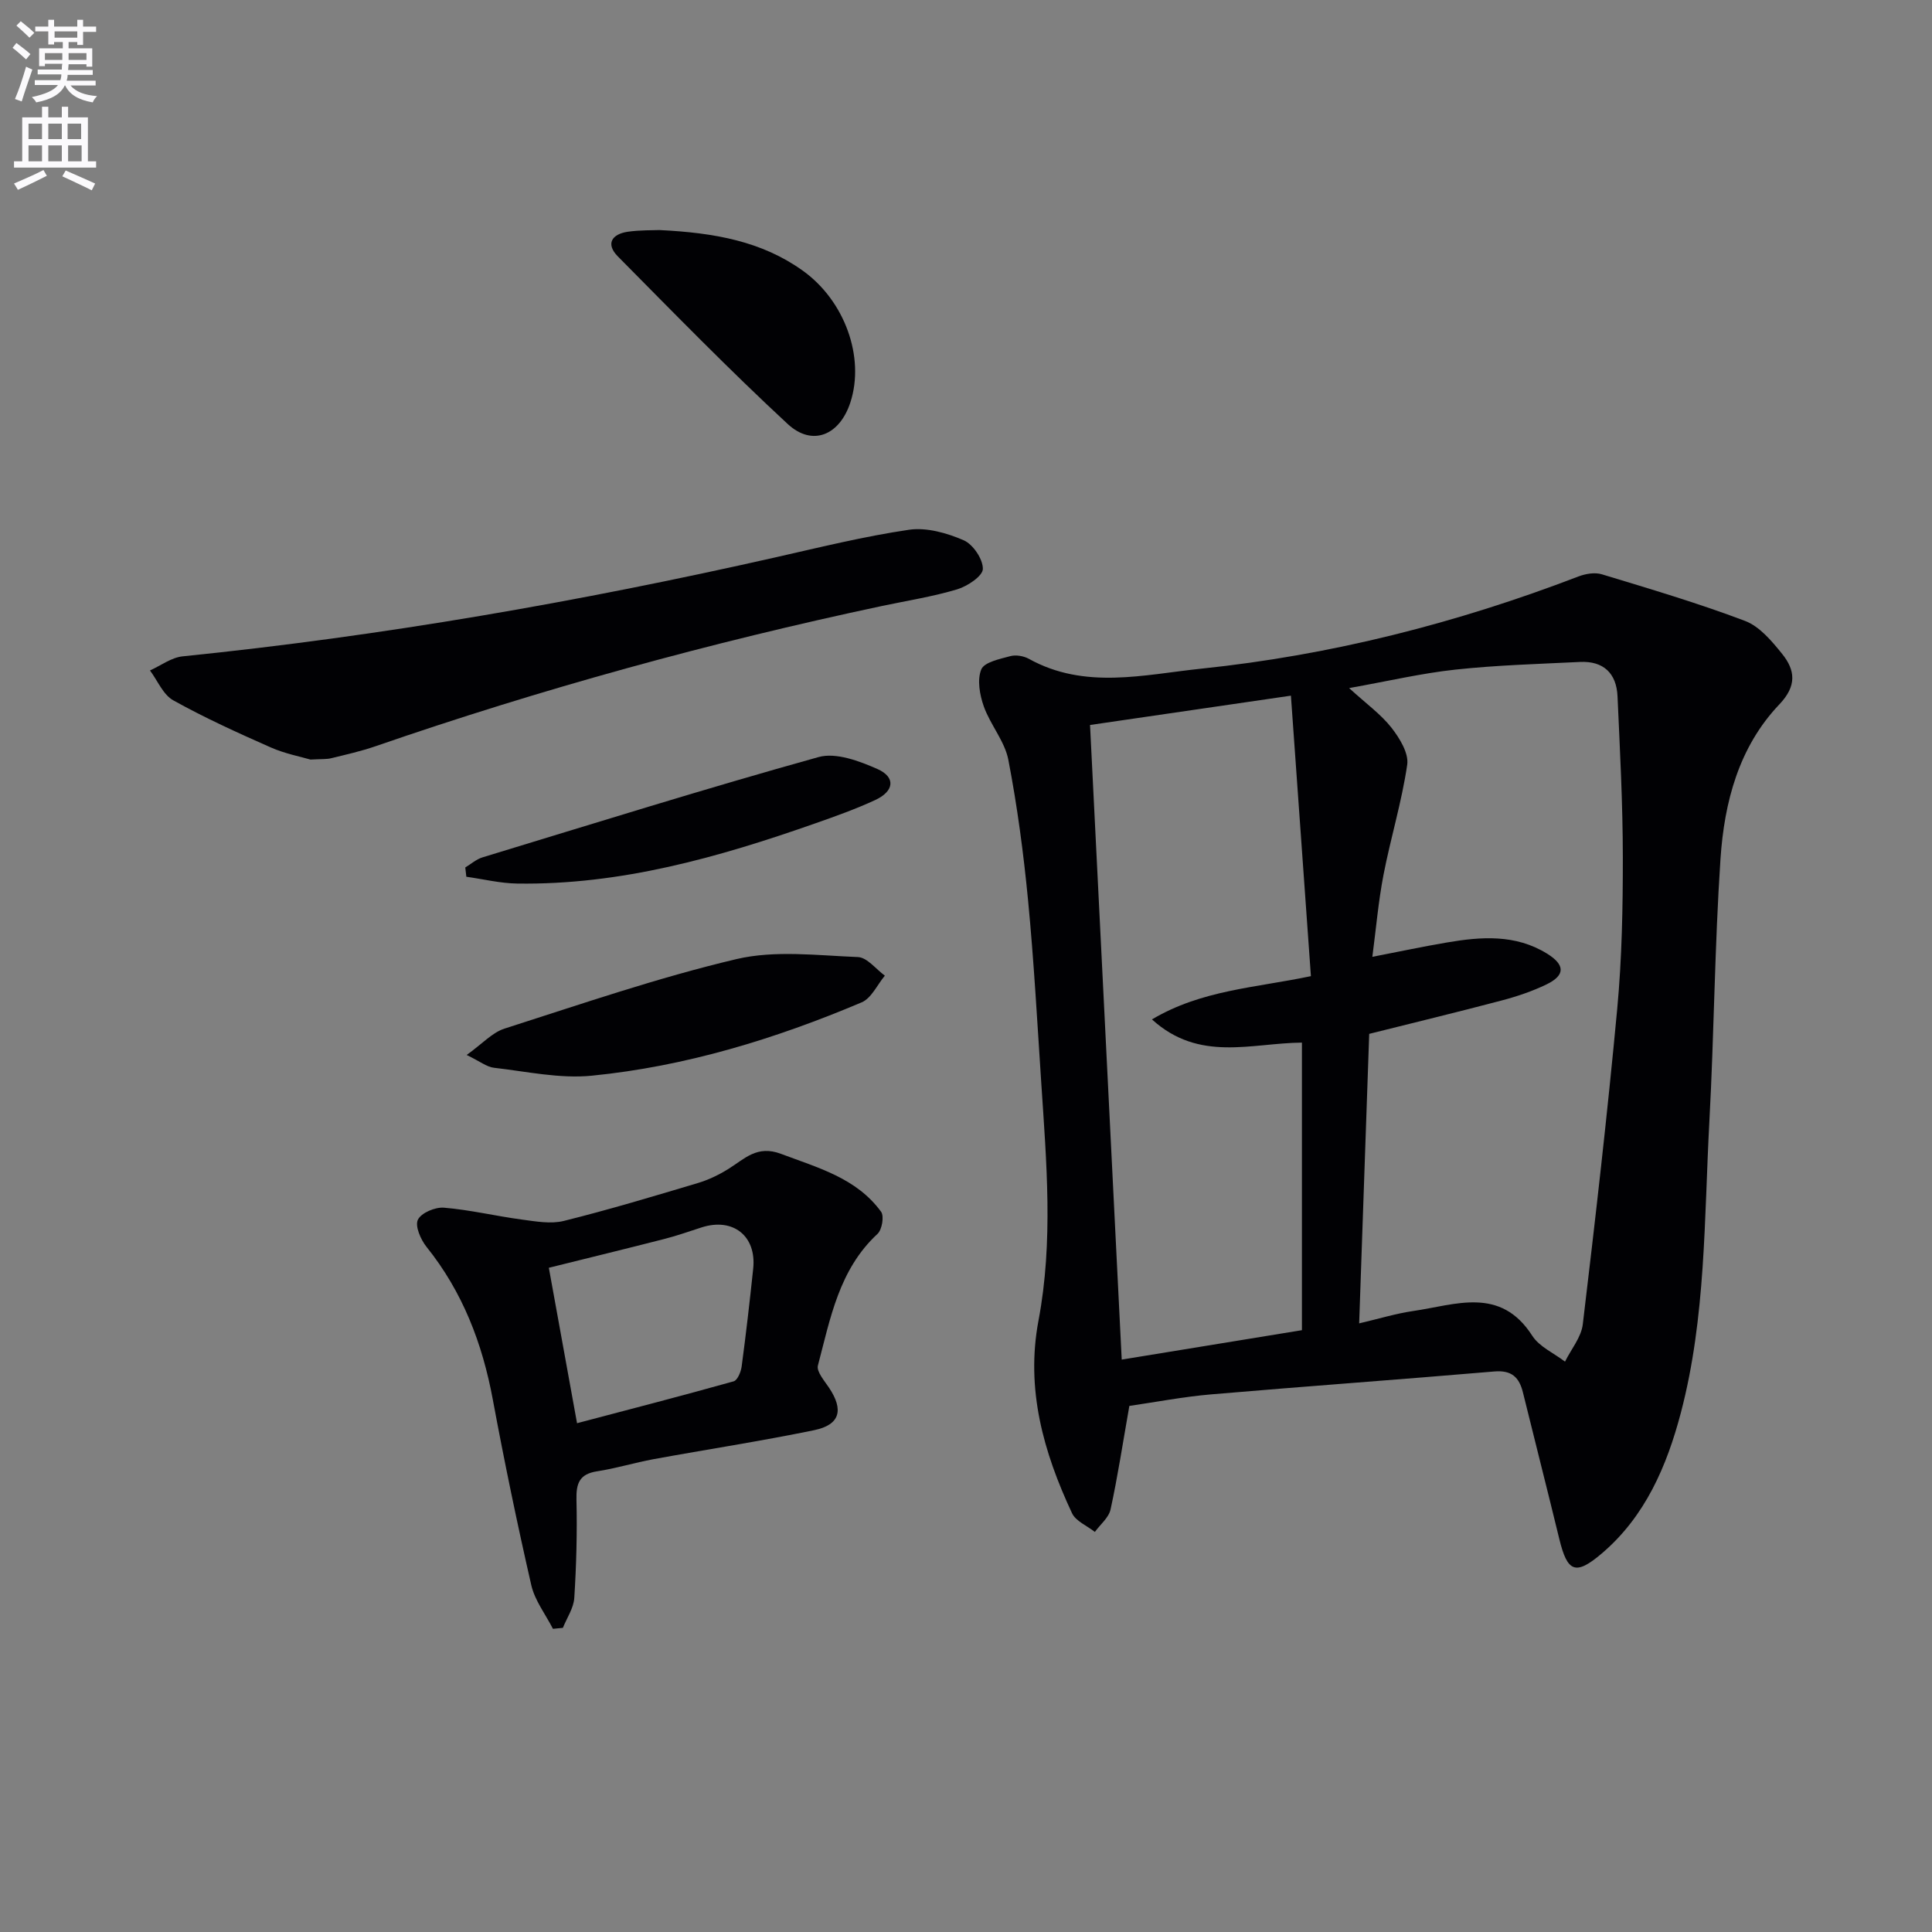 <svg enable-background="new 0 0 400 400" viewBox="0 0 400 400" xmlns="http://www.w3.org/2000/svg"><rect x="0" y="0" width="400" height="400" fill="#808080" stroke="none"/><path d="m2.6 9.9.8-1c.9.7 1.9 1.4 2.9 2.3l-.9 1.1c-1.1-1-2-1.8-2.8-2.4zm.5 10.6c.9-2.1 1.6-4.3 2.3-6.7.4.2.8.4 1.3.6-.7 2.1-1.5 4.3-2.2 6.6zm.3-15.2.9-.9c1 .8 2 1.6 2.8 2.4l-1 1c-.9-.9-1.8-1.7-2.7-2.5zm12.6-1.2h1.2v1.4h2.7v1.1h-2.7v2.7h-1.2v-.6h-1.8v1.3h4.9v3.8h-1.2v-.5h-3.7c0 .4-.1.9-.1 1.2h5.1v1h-5.2c0 .5-.1.9-.2 1.2h6v1h-5.2c1.1 1.3 2.9 2 5.5 2.2-.4.4-.7.8-.9 1.3-2.9-.5-4.8-1.6-5.7-3.5h-.1c-.8 1.7-2.7 2.9-5.9 3.5-.2-.4-.6-.8-.9-1.1 2.8-.6 4.6-1.4 5.4-2.5h-4.8v-1h5.3c.1-.3.2-.7.2-1.2h-4.9v-1h5c0-.4 0-.8.1-1.2h-3.6v.5h-1.2v-3.7h4.9v-1.3h-1.8v.5h-1.2v-2.7h-2.7v-1h2.7v-1.4h1.2v1.4h4.8zm-6.7 8.3h3.6c0-.4 0-.9 0-1.4h-3.6zm1.9-4.6h4.8v-1.3h-4.7v1.3zm6.7 3.2h-3.7v1.4h3.7z" fill="#fbfafc"/><path d="m8.7 22.1h1.3v2.2h2.8v-2.2h1.3v2.2h4.1v9.1h1.7v1.3h-17v-1.3h1.7v-9.1h4.1zm.3 13.1.7 1.2c-1.8.9-3.8 1.9-6 2.9-.2-.4-.5-.8-.8-1.3 2.3-1 4.4-1.9 6.1-2.8zm-3.1-6.4h2.8v-3.2h-2.8zm0 4.6h2.8v-3.3h-2.8zm4.1-4.6h2.8v-3.2h-2.8zm0 4.6h2.8v-3.3h-2.8zm3.6 1.9c2.1.9 4.1 1.8 6.1 2.7l-.7 1.4c-2.2-1.1-4.2-2-6.1-2.9zm3.2-9.7h-2.8v3.2h2.8zm-2.7 7.8h2.8v-3.3h-2.8z" fill="#fbfafc"/><g fill="#010104"><path d="m233.82 291.08c-1.37 7.76-2.41 14.65-3.89 21.43-.37 1.71-2.13 3.11-3.25 4.66-1.61-1.28-3.95-2.22-4.73-3.88-5.91-12.63-9.62-25.67-6.94-39.89 3.09-16.35 1.65-32.81.57-49.23-.83-12.6-1.52-25.21-2.73-37.77-.94-9.74-2.23-19.47-4.08-29.07-.74-3.86-3.72-7.25-5.08-11.06-.85-2.39-1.41-5.52-.53-7.67.62-1.51 3.83-2.16 6-2.75 1.17-.32 2.78-.04 3.87.56 11.57 6.42 23.8 3.27 35.67 2.03 26.86-2.79 52.87-9.41 78.1-19.09 1.47-.56 3.39-.89 4.84-.45 9.94 3.02 19.93 5.97 29.64 9.65 3.02 1.14 5.56 4.18 7.7 6.84 2.72 3.38 3.06 6.62-.58 10.44-8.41 8.83-11.4 20.26-12.19 31.97-1.21 18.08-1.32 36.22-2.3 54.32-1.09 20.21-.71 40.62-5.91 60.39-2.9 11.01-7.37 21.46-16.36 29.11-5.44 4.63-7.13 3.89-8.8-2.98-2.46-10.13-5.04-20.22-7.53-30.34-.78-3.18-2.37-4.66-5.95-4.35-19.53 1.67-39.08 3.07-58.61 4.74-5.73.49-11.42 1.59-16.93 2.39zm47.58-17.09c4.11-.96 7.61-2.04 11.19-2.56 8.76-1.27 18.04-5.17 24.64 5.11 1.47 2.3 4.49 3.61 6.79 5.37 1.27-2.57 3.36-5.04 3.68-7.73 2.6-21.75 5.1-43.52 7.13-65.33.97-10.42 1.17-20.94 1.16-31.41-.01-11.1-.6-22.19-1.1-33.28-.21-4.76-2.91-7.35-7.78-7.11-8.58.42-17.2.66-25.73 1.58-7.01.75-13.93 2.38-22.06 3.83 3.58 3.27 6.57 5.41 8.75 8.18 1.69 2.16 3.62 5.29 3.28 7.67-1.12 7.68-3.43 15.17-4.91 22.81-1.07 5.55-1.55 11.22-2.31 16.98 5.66-1.1 10.51-2.13 15.39-2.96 7.12-1.22 14.21-1.75 20.75 2.28 3.78 2.33 3.84 4.49-.08 6.39-2.96 1.43-6.14 2.5-9.33 3.34-9.24 2.44-18.53 4.68-27.38 6.9-.7 20.21-1.38 39.79-2.08 59.94zm-42.9-62.93c10.28-6.11 21.42-6.54 32.91-8.96-1.36-19.12-2.74-38.38-4.14-58.07-14.46 2.11-27.89 4.07-41.59 6.07 2.21 44.37 4.38 87.78 6.56 131.39 12.95-2.11 25.15-4.1 37.31-6.09 0-20 0-39.71 0-59.54-10.5.09-21.24 4.11-31.05-4.8z"/><path d="m114.48 337.23c-1.53-3-3.75-5.85-4.48-9.03-2.92-12.75-5.58-25.58-7.97-38.44-2.16-11.64-6.25-22.3-13.73-31.62-1.2-1.5-2.42-4.3-1.78-5.61.69-1.43 3.6-2.65 5.41-2.49 5.41.45 10.74 1.74 16.13 2.46 2.87.38 5.97.95 8.67.28 9.32-2.32 18.54-5.09 27.74-7.84 2.21-.66 4.37-1.7 6.33-2.92 3.36-2.09 5.94-5 10.89-3.13 7.66 2.89 15.63 5 20.73 11.99.67.92.19 3.73-.75 4.59-7.97 7.38-9.76 17.51-12.33 27.24-.33 1.25 1.33 3.15 2.3 4.6 3.07 4.59 2.3 7.68-3.07 8.79-11.04 2.28-22.19 3.98-33.28 6.01-3.92.72-7.75 1.91-11.68 2.51-3.63.56-4.34 2.47-4.26 5.86.16 6.78-.02 13.58-.45 20.35-.13 2.11-1.54 4.14-2.36 6.2-.67.07-1.37.14-2.06.2zm4.99-42.57c11.08-2.92 21.78-5.69 32.42-8.67.8-.22 1.51-1.95 1.66-3.06.9-6.74 1.68-13.5 2.39-20.26.72-6.77-4.17-10.64-10.68-8.55-2.53.81-5.04 1.71-7.62 2.37-7.83 2.01-15.69 3.92-24.01 5.99 1.95 10.69 3.83 21.09 5.84 32.18z"/><path d="m64.28 157.26c-1.95-.58-5.25-1.2-8.24-2.52-6.83-3.02-13.65-6.12-20.16-9.74-2.11-1.17-3.25-4.08-4.83-6.19 2.25-1.01 4.43-2.68 6.76-2.92 41.32-4.2 82.14-11.32 122.63-20.47 9.22-2.08 18.43-4.37 27.77-5.74 3.62-.53 7.83.67 11.3 2.17 1.94.84 4.01 3.91 3.98 5.94-.02 1.47-3.18 3.58-5.3 4.22-5.06 1.52-10.34 2.34-15.53 3.44-35.57 7.56-70.57 17.18-104.94 29.06-2.96 1.02-6.04 1.71-9.1 2.46-.95.25-1.99.16-4.34.29z"/><path d="m96.62 218.42c3.22-2.3 5.29-4.65 7.84-5.46 15.92-5.09 31.78-10.56 48.02-14.39 7.99-1.88 16.76-.75 25.15-.42 1.9.08 3.72 2.5 5.57 3.85-1.58 1.89-2.79 4.68-4.81 5.53-17.92 7.58-36.47 13.26-55.87 15.18-6.63.66-13.5-.87-20.24-1.64-1.49-.16-2.87-1.3-5.66-2.65z"/><path d="m136.52 47.63c11.51.56 21.21 2.35 29.66 8.39 8.7 6.21 12.92 17.91 9.89 27.27-2.21 6.81-7.86 9.24-12.99 4.49-12.07-11.18-23.57-22.98-35.15-34.68-2.58-2.6-1.27-4.63 2.04-5.12 2.62-.37 5.3-.29 6.55-.35z"/><path d="m96.33 179.6c1.18-.71 2.28-1.7 3.56-2.09 23.16-7.05 46.27-14.28 69.59-20.77 3.6-1 8.43.82 12.19 2.48 3.81 1.69 3.48 4.58-.45 6.41-4.05 1.88-8.3 3.39-12.52 4.87-19.96 7.01-40.2 12.75-61.63 12.43-3.51-.05-7.02-.92-10.52-1.41-.07-.63-.14-1.28-.22-1.92z"/></g></svg>
